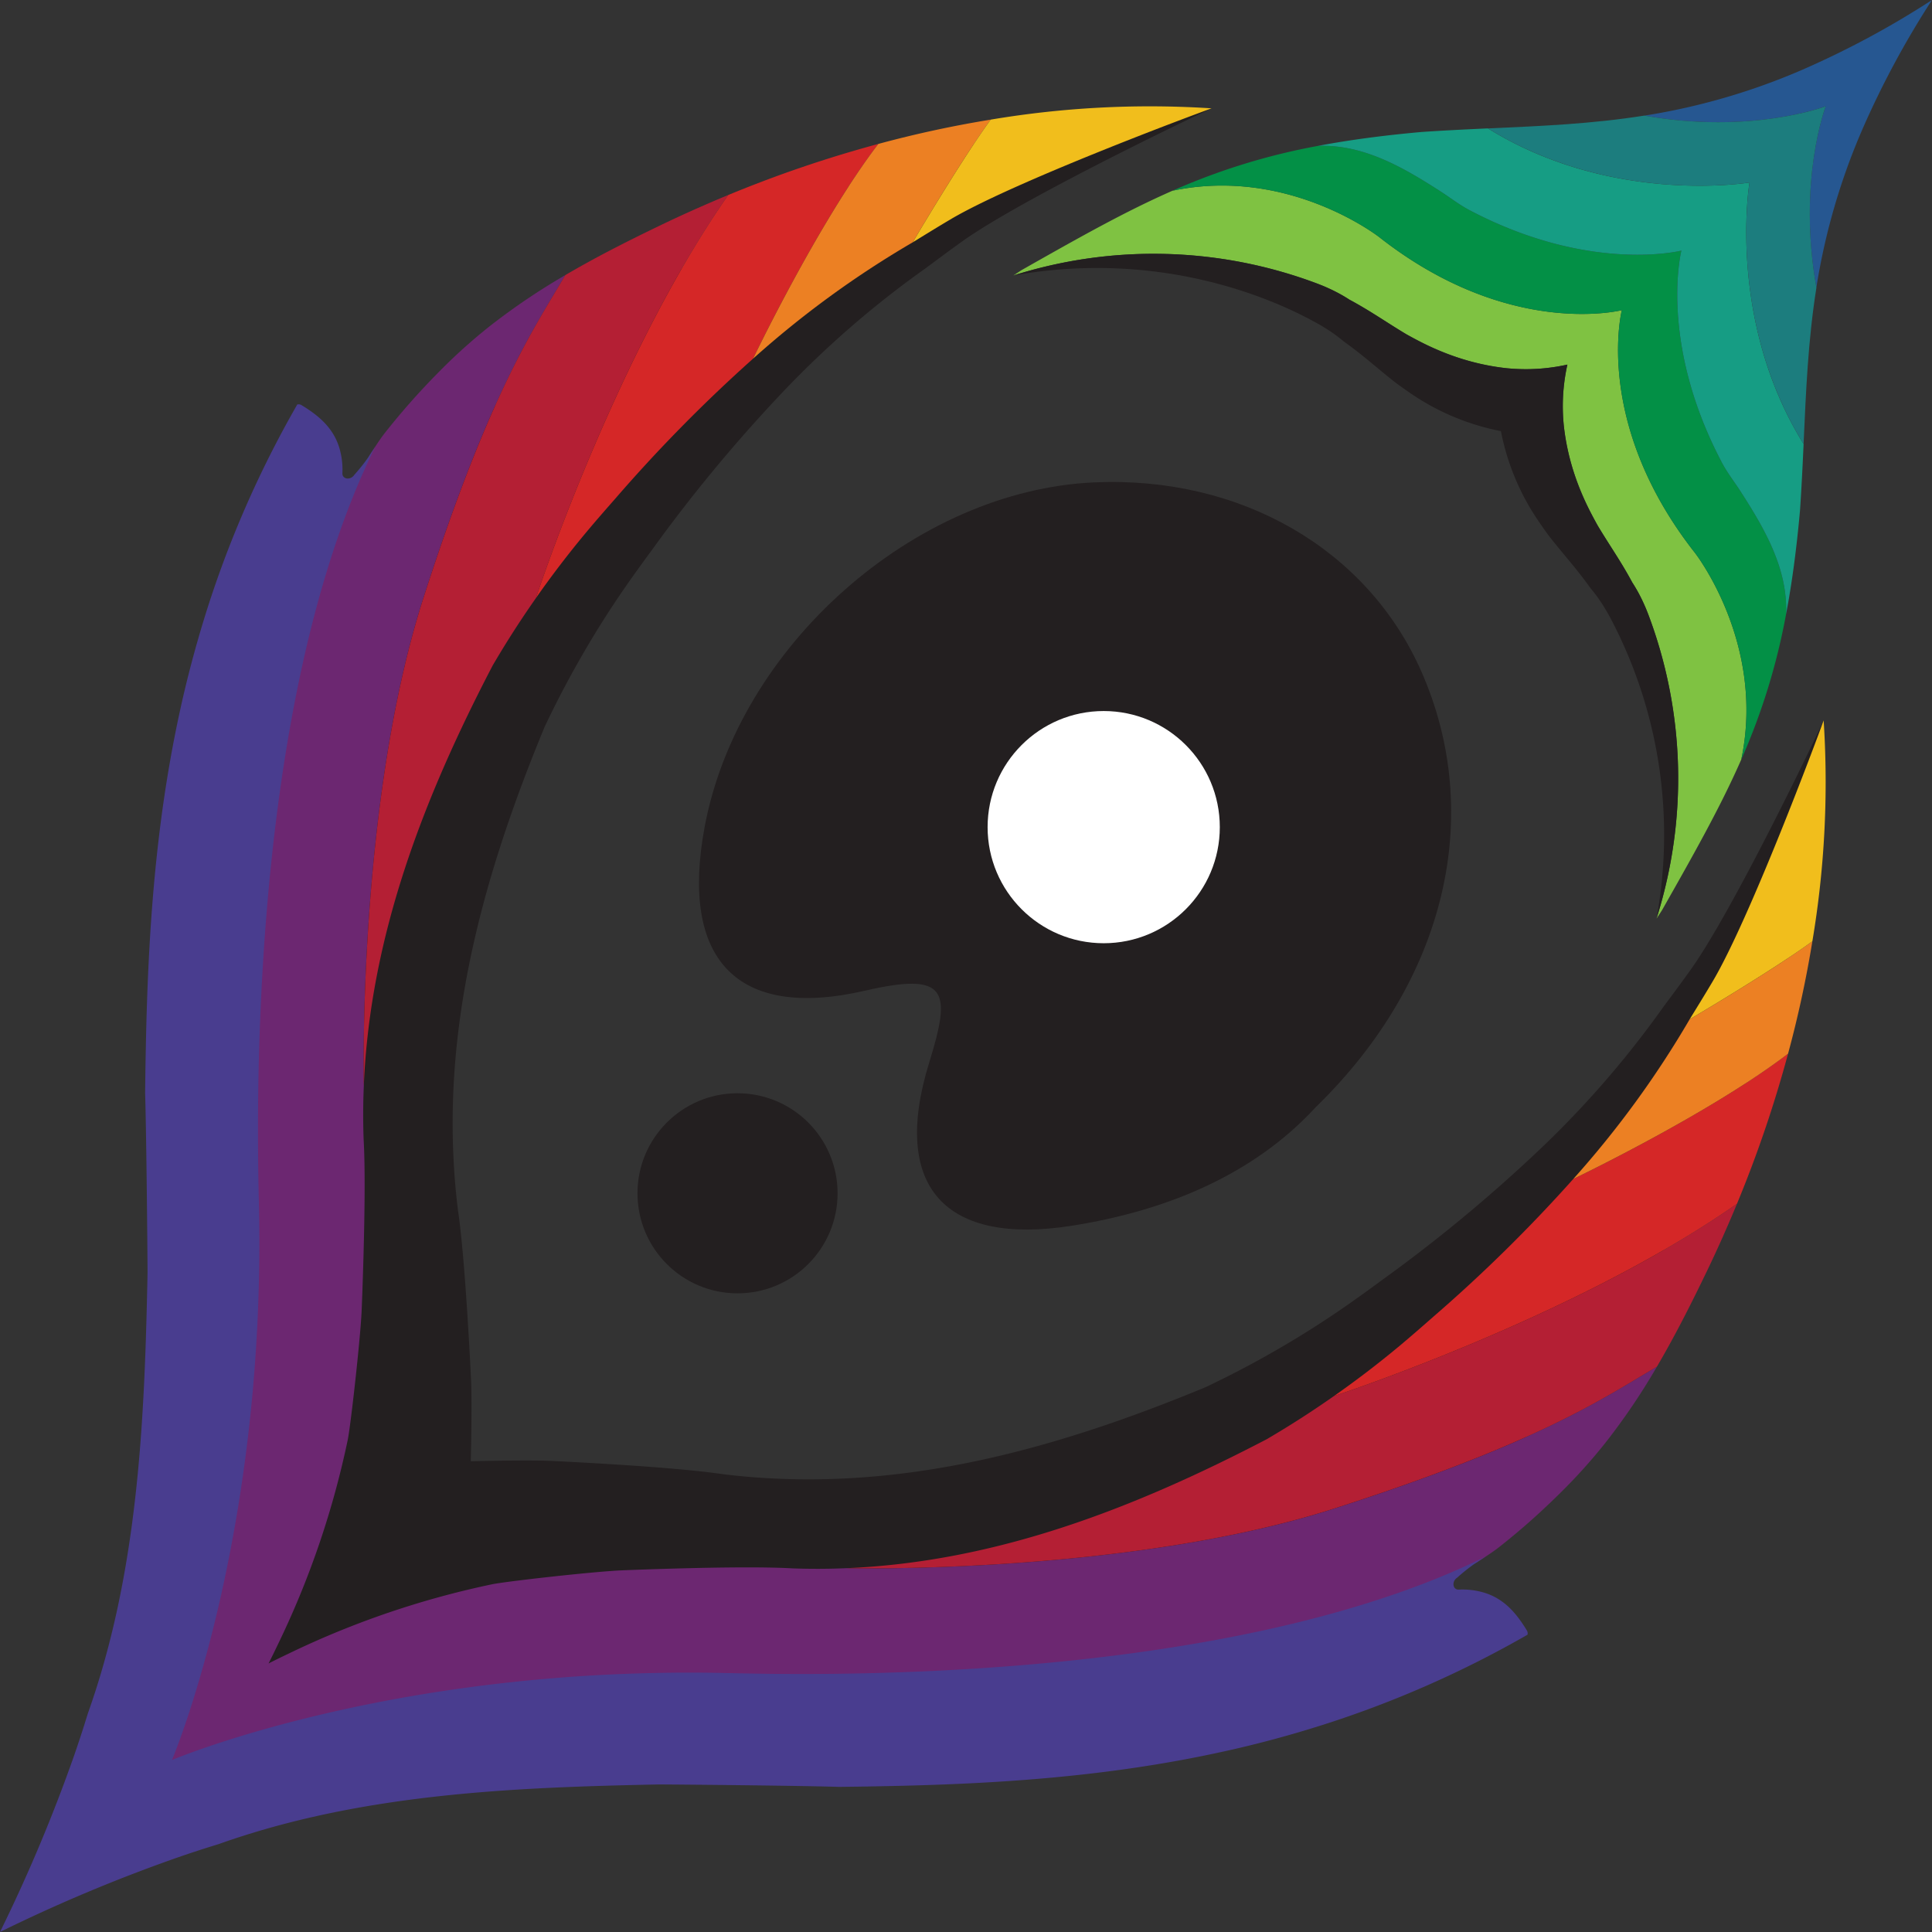 <svg xmlns="http://www.w3.org/2000/svg" viewBox="0 0 442.212 442.212"><rect x="0" y="0" width="442.212" height="442.212" fill="#333333" stroke="none"/><defs><style>.cls-1{fill:#231f20;}.cls-2{fill:#fff;}.cls-3{fill:#6c2771;}.cls-4{fill:#493d8f;}.cls-5{fill:#b41f34;}.cls-6{fill:#d52727;}.cls-7{fill:#ec8023;}.cls-8{fill:#f1be1c;}.cls-9{fill:#265791;}.cls-10{fill:#7fc242;}.cls-11{fill:#039046;}.cls-12{fill:#169d84;}.cls-13{fill:#1c7d7e;}</style></defs><g id="Layer_2" data-name="Layer 2"><g id="final"><path class="cls-1" d="M301.188,253.386c-14.037,15.28-33.72,23.651-55.687,27.145-29.138,4.635-41.636-8.804-32.834-37.263,5.088-16.45,4.396-20.906-14.658-16.516-29.544,6.807-42.3-7.289-36.754-37.327,7.65-41.434,48.043-77.197,89.247-79.016,33.481-1.478,62.456,15.271,74.814,43.248C339.8,186.448,331.05,224.351,301.188,253.386Z"/><circle class="cls-2" cx="252.625" cy="189.321" r="26.574"/><circle class="cls-1" cx="168.813" cy="273.132" r="22.898"/><path class="cls-1" d="M328.359,361.483q-5.681,2.277-11.655,4.247c-.759.258-1.518.501-2.291.745q-1.149.376-2.319.731c-.898.285-1.803.55-2.708.815-.933.278-1.873.55-2.813.821q-3.237.919-6.531,1.755c-.773.202-1.546.39-2.325.585-.139.042-.271.077-.418.111-.828.202-1.657.404-2.493.599q-2.632.627-5.27,1.205c-1.114.251-2.242.487-3.363.717-4.672.982-9.371,1.852-14.064,2.632-1.873.313-3.739.62-5.619.898-.933.153-1.873.286-2.806.425-1.044.153-2.096.299-3.147.445-1.051.146-2.089.293-3.14.425q-1.556.199-3.112.397-6.391.794-12.623,1.399c-.905.098-1.81.181-2.708.258-.891.084-1.768.167-2.653.244-.668.056-1.337.111-1.991.167-.766.07-1.532.125-2.291.188s-1.525.118-2.277.174-1.504.111-2.256.167c-2.249.16-4.456.306-6.635.439q-2.235.125-4.421.244c-1.455.077-2.896.139-4.31.216-1.42.056-2.82.118-4.191.167-.912.035-1.824.07-2.715.097-.118.007-.23.007-.341.007-.613.028-1.225.042-1.831.063q-2.882.084-5.619.146c-.835.014-1.65.035-2.458.049-7.269.125-13.576.111-18.576.056-.487,0-.961 0-1.42-.014-1.386-.021-2.66-.042-3.808-.063-.439-.007-.856-.007-1.26-.021-1.003-.014-1.894-.042-2.674-.056-.16-.007-.327-.007-.494-.007-.265-.014-.522-.021-.759-.021-1.163-.021-2.319-.049-3.467-.056q-4.271-.052-8.424-.014c-.787.007-1.56.014-2.325.028-2.04.035-4.059.077-6.05.146q-1.546.042-3.07.104c-.752.028-1.497.063-2.228.097-.745.035-1.49.07-2.214.111-2.945.146-5.834.334-8.661.543a.01.01,0,0,0-.014,0L99.486,382.307a315.316,315.316,0,0,0-40.695,1.121,316.708,316.708,0,0,0,1.114-40.702c-.299-10.102-.912-20.156-1.587-30.091v-.028q.627-8.48.891-17.587c.035-1.135.063-2.277.084-3.439.021-1.149.035-2.305.049-3.474.007-.647.014-1.295.014-1.949.007-1.01.007-2.012-0-3.022 0-1.142-.014-2.284-.028-3.439-.007-1.149-.035-2.305-.056-3.467-0-.237-.007-.494-.021-.759,0-.167,0-.334-.007-.494-.014-.78-.042-1.671-.056-2.674-.014-.404-.014-.822-.021-1.26-.021-1.149-.042-2.423-.063-3.808-.014-.46-.014-.933-.014-1.42-.056-4.999-.07-11.307.056-18.576.014-.808.028-1.629.049-2.458q.063-2.736.146-5.619c.021-.606.035-1.218.063-1.831-0-.111,0-.223.007-.341.028-.891.063-1.803.097-2.715.049-1.372.111-2.771.167-4.191.077-1.413.139-2.855.216-4.31s.16-2.931.244-4.421c.132-2.179.279-4.386.439-6.635q.084-1.128.167-2.256c.056-.752.111-1.518.174-2.277.063-.759.118-1.525.188-2.291.056-.655.111-1.323.167-1.991.077-.884.16-1.762.244-2.653.076-.898.16-1.803.258-2.708q.606-6.224,1.399-12.623.199-1.556.397-3.112c.132-1.051.278-2.089.425-3.14.146-1.051.292-2.103.446-3.147.139-.933.272-1.873.425-2.806q.428-2.809.898-5.619c.78-4.693,1.65-9.392,2.632-14.064.23-1.121.466-2.249.717-3.363q.574-2.642,1.205-5.27c.195-.835.397-1.664.599-2.492.035-.146.07-.279.111-.418.195-.78.383-1.552.585-2.325.557-2.2,1.142-4.372,1.755-6.531.272-.94.543-1.88.822-2.813.265-.905.529-1.81.815-2.708q.355-1.17.731-2.318c.244-.773.487-1.532.745-2.291q1.974-5.963,4.247-11.655a14.32,14.32,0,0,1,4.651,6.155,17.239,17.239,0,0,1,1.149,5.619c.132,1.33,1.984,1.413,2.729.111.007-.007-.007-.021,0-.028a41.754,41.754,0,0,0,4.247-6.921c.613-1.142,1.225-2.256,1.901-3.279q3.238-4.95,6.816-9.657A145.611,145.611,0,0,1,113.341,92.813c-.097.223-.202.453-.299.689.104-.23.209-.473.313-.703l.007-.007c1.156-1.198,2.332-2.36,3.53-3.502A150.084,150.084,0,0,1,133.33,75.888l.007-.007c6.76-4.825,13.834-9.197,20.943-13.437.606-.355,1.204-.717,1.81-1.058,1.761-1.037,3.523-2.047,5.298-3.029.181-.111.383-.216.578-.313,2.291-1.274,4.595-2.52,6.907-3.718q12.637-6.579,25.378-11.676,3.906-1.567,7.798-2.994l.007-.007c6.969-2.569,13.932-4.797,20.838-6.677,1.434-.39,2.862-.773,4.296-1.135a227.293,227.293,0,0,1,37.123-6.364l.063-.007,12.908-.654.014-0h.028c-4.595,2.089-43.87,20.908-57.335,30.613-2.701,1.936-5.389,3.941-8.104,5.96a222.925,222.925,0,0,0-34.06,29.771,349.93,349.93,0,0,0-28.58,34.693c-2.04,2.764-4.066,5.556-6.022,8.376q-5.41,7.791-10.054,15.888-3.76,6.517-7.032,13.187c-.494.996-.968,1.998-1.448,2.994-13.103,31.665-22.509,64.214-20.908,98.413q.272,6.099,1.037,12.275c.961,6.447,1.761,17.357,2.291,26.032.446,7.116.703,12.734.724,13.228.153,3.69.077,11.495-.077,18.22,6.719-.16,14.523-.237,18.214-.084.494.021,6.12.286,13.228.724,8.675.529,19.592,1.337,26.032,2.291q6.183.773,12.275,1.037c34.199,1.601,66.748-7.805,98.413-20.908.996-.48,1.998-.954,2.994-1.448q6.674-3.269,13.187-7.032,8.094-4.647,15.888-10.054c2.82-1.956,5.612-3.982,8.376-6.022a348.162,348.162,0,0,0,34.693-28.58,222.933,222.933,0,0,0,29.771-34.06c2.019-2.715,4.024-5.403,5.96-8.104,9.608-13.326,28.142-51.953,30.551-57.175a1.149,1.149,0,0,0,.063-.146c0,.028.007.063.007.09-.014.306-.014.613-.021.926a219.405,219.405,0,0,1-7.011,49.105c-.362,1.42-.738,2.855-1.135,4.282l-.007.007q-2.82,10.381-6.67,20.845l-.007.007q-1.431,3.896-2.994,7.784a278.134,278.134,0,0,1-11.676,25.392c-1.198,2.312-2.444,4.616-3.718,6.907a5.086,5.086,0,0,1-.313.578c-.982,1.775-1.984,3.53-3.015,5.284l-.007.007q-.532.909-1.065,1.817c-4.233,7.116-8.612,14.182-13.437,20.943l-.007.007a148.629,148.629,0,0,1-13.403,16.438c-1.135,1.191-2.291,2.36-3.481,3.509l-.007.007c-.244.105-.487.223-.731.327.237-.097.48-.202.71-.306a146.112,146.112,0,0,1-13.047,11.14q-4.71,3.582-9.65,6.823c-1.03.668-2.138,1.288-3.286,1.894a41.746,41.746,0,0,0-6.921,4.247c-.007.007-.014,0-.028,0-1.302.745-1.218,2.597.111,2.729a17.24,17.24,0,0,1,5.619,1.149A14.272,14.272,0,0,1,328.359,361.483Z"/><path class="cls-3" d="M357.219,341.629c-1.657,1.643-3.356,3.258-5.076,4.839q-4.365,3.989-9.009,7.645c-.968.759-2.019,1.476-3.105,2.186-.682.446-1.365.891-2.04,1.344-60.614,29.158-156.806,26.318-172.701,25.99C90.875,382.032,40.774,402.668,38.671,403.545c.877-2.103,21.514-52.204,19.912-126.617-.327-15.895-3.168-112.087,25.99-172.701.453-.675.898-1.358,1.344-2.04.71-1.086,1.427-2.137,2.186-3.105q3.655-4.637,7.645-9.009c1.58-1.72,3.196-3.419,4.839-5.076a126.677,126.677,0,0,1,11.237-10.123,149.761,149.761,0,0,1,17.573-11.906C122.143,75.375,112.117,89.578,96.946,136.776c-15.185,47.226-13.674,111.648-13.674,111.648l.007.021q-.271,6.099-.049,12.316c.383,6.51.223,17.448-.014,26.137-.188,7.122-.425,12.748-.446,13.242-.306,6.614-2.527,26.339-3.182,29.458a202.083,202.083,0,0,1-15.429,45.645c-.877,1.824-1.761,3.697-2.694,5.507,1.81-.933,3.683-1.817,5.507-2.694a202.077,202.077,0,0,1,45.645-15.429c3.119-.654,22.843-2.875,29.458-3.182.494-.021,6.12-.258,13.242-.446,8.689-.237,19.627-.397,26.137-.014q6.214.219,12.316-.049l.021.007s64.423,1.511,111.648-13.674c47.198-15.171,61.401-25.197,73.808-32.452a149.761,149.761,0,0,1-11.906,17.573A126.677,126.677,0,0,1,357.219,341.629Z"/><path class="cls-4" d="M349.628,374.169a240.597,240.597,0,0,1-48.256,21.075q-11.018,3.436-21.91,5.786c-26.958,5.89-53.29,7.38-78.556,7.833-2.959.063-5.904.097-8.835.132-11.119-.327-37.903-.543-41.134-.557-33.538.675-68.349,2.068-100.94,13.674q-4.835,1.473-9.698,3.168A366.702,366.702,0,0,0,0,442.212,366.681,366.681,0,0,0,16.932,401.914q1.692-4.867,3.168-9.698c11.606-32.591,12.999-67.402,13.674-100.94-.014-3.231-.23-30.015-.557-41.134.035-2.931.07-5.876.132-8.835.453-25.266,1.942-51.598,7.833-78.556Q43.553,151.858,46.968,140.84a240.604,240.604,0,0,1,21.075-48.256,1.271,1.271,0,0,1,.933.125.445.445,0,0,1,.097.056c3.857,2.353,7.276,5.173,8.647,9.914a17.399,17.399,0,0,1,.648,5.702c.014,1.337,1.852,1.573,2.701.348.007-.007.007-.021.014-.028a41.738,41.738,0,0,0,4.832-6.517c-29.848,60.538-26.972,158.031-26.638,174.045,1.601,74.413-19.035,124.515-19.912,126.617,2.103-.877,52.204-21.514,126.617-19.912,16.013.334,113.507,3.209,174.045-26.638a41.756,41.756,0,0,0-6.517,4.832c-.007.007-.021.007-.028.014-1.225.849-.989,2.687.348,2.701a17.399,17.399,0,0,1,5.702.648c4.741,1.372,7.561,4.79,9.914,8.647a.443.443,0,0,1,.056.097A1.271,1.271,0,0,1,349.628,374.169Z"/><path class="cls-5" d="M379.246,312.817l-.007.007c-12.407,7.255-26.617,17.273-73.801,32.444-47.226,15.185-111.648,13.674-111.648,13.674l-.021-.007c34.206-1.427,65.794-13.674,96.178-29.52.954-.564,1.908-1.128,2.862-1.706q6.35-3.843,12.511-8.167h.014s55.107-18.012,92.244-44.023c-.989,2.409-2.026,4.811-3.091,7.213a6.513,6.513,0,0,1-.265.599q-1.661,3.728-3.446,7.443C387.19,298.231,383.451,305.659,379.246,312.817Z"/><path class="cls-6" d="M397.578,275.519c-37.137,26.011-92.244,44.023-92.244,44.023h-.014q7.645-5.347,14.941-11.418c2.632-2.2,5.229-4.463,7.812-6.74a349.063,349.063,0,0,0,32.034-31.532s31.163-14.913,49.161-28.678A280.836,280.836,0,0,1,397.578,275.519Z"/><path class="cls-7" d="M409.267,241.174l-.007.007c-17.998,13.765-49.154,28.671-49.154,28.671a222.754,222.754,0,0,0,26.638-36.552s18.854-11.098,28.086-17.851A254.962,254.962,0,0,1,409.267,241.174Z"/><path class="cls-8" d="M414.83,215.448c-9.232,6.753-28.086,17.851-28.086,17.851,1.775-2.889,3.537-5.737,5.229-8.598,8.48-14.273,23.749-55.051,25.433-59.813.021.341.049.689.07,1.03A219.314,219.314,0,0,1,414.83,215.448Z"/><path class="cls-5" d="M129.395,62.966l-.007.007c-7.255,12.407-17.273,26.617-32.444,73.801-15.185,47.226-13.674,111.648-13.674,111.648l.007.021c1.427-34.206,13.674-65.794,29.52-96.178.564-.954,1.128-1.908,1.706-2.862q3.843-6.35,8.167-12.511v-.014S140.681,81.771,166.692,44.634c-2.409.989-4.811,2.026-7.213,3.091a6.515,6.515,0,0,0-.599.265q-3.728,1.661-7.443,3.446C143.981,55.022,136.552,58.761,129.395,62.966Z"/><path class="cls-6" d="M166.692,44.634C140.681,81.771,122.669,136.878,122.669,136.878v.014q5.347-7.645,11.418-14.941c2.2-2.632,4.463-5.229,6.74-7.812A349.063,349.063,0,0,1,172.36,82.105s14.913-31.163,28.678-49.161A280.836,280.836,0,0,0,166.692,44.634Z"/><path class="cls-7" d="M201.038,32.944l-.007.007c-13.765,17.998-28.671,49.154-28.671,49.154a222.754,222.754,0,0,1,36.552-26.638S220.01,36.614,226.763,27.381A254.962,254.962,0,0,0,201.038,32.944Z"/><path class="cls-8" d="M226.763,27.381c-6.753,9.232-17.851,28.086-17.851,28.086,2.889-1.775,5.737-3.537,8.598-5.229,14.273-8.48,55.051-23.749,59.813-25.434-.341-.021-.689-.049-1.03-.07A219.314,219.314,0,0,0,226.763,27.381Z"/><path class="cls-9" d="M415.748,65.801c-4.365-24.473,2.144-41.482,2.144-41.482s-17.009,6.51-41.482,2.144a149.469,149.469,0,0,0,35.626-10.283.03.03,0,0,1,.021-.007A205.419,205.419,0,0,0,442.212,0a205.43,205.43,0,0,0-16.174,30.154.03.03,0,0,1-.007.021A149.474,149.474,0,0,0,415.748,65.801Z"/><path class="cls-10" d="M379.161,210.249a106.289,106.289,0,0,0-1.887-69.616c-.091-.244-.188-.467-.272-.689-.258-.661-.543-1.323-.849-1.977-.327-.731-.529-1.114-.529-1.114a35.033,35.033,0,0,0-2.005-3.523c-.487-.905-.982-1.789-1.497-2.667-2.04-3.502-4.317-6.823-6.412-10.339q-.856-1.525-1.65-3.07c-5.229-10.339-8-21.702-5.298-33.802-12.101,2.701-23.463-.07-33.802-5.298q-1.546-.794-3.07-1.65c-3.516-2.096-6.837-4.372-10.339-6.412-.877-.515-1.761-1.01-2.667-1.497a35.047,35.047,0,0,0-3.523-2.005s-.383-.202-1.114-.529c-.654-.306-1.316-.592-1.977-.849-.223-.084-.446-.181-.689-.272A106.289,106.289,0,0,0,231.963,63.051c.181-.125,1.615-1.072,1.929-1.26,13.124-7.443,23.721-13.416,34.484-18.137,26.582-5.612,47.309,10.618,47.309,10.618C345.456,77.637,371.224,70.988,371.224,70.988s-6.649,25.768,16.717,55.539c0,0,16.229,20.727,10.618,47.309-4.72,10.764-10.694,21.36-18.137,34.484C380.233,208.634,379.286,210.068,379.161,210.249Z"/><path class="cls-11" d="M398.558,173.836c5.612-26.582-10.618-47.309-10.618-47.309C364.575,96.756,371.224,70.988,371.224,70.988s-25.768,6.649-55.539-16.717c0,0-20.727-16.229-47.309-10.618a148.09,148.09,0,0,1,33.238-10.249c10.388-.432,19.529,4.881,28.142,10.43,2.186,1.406,4.233,3.022,6.531,4.233,27.696,14.621,48.562,9.295,48.562,9.295s-5.326,20.866,9.295,48.562c1.211,2.298,2.827,4.344,4.233,6.531,5.549,8.612,10.861,17.754,10.43,28.142A148.078,148.078,0,0,1,398.558,173.836Z"/><path class="cls-12" d="M408.807,140.598c.432-10.388-4.881-19.529-10.43-28.142-1.406-2.186-3.022-4.233-4.233-6.531-14.621-27.696-9.295-48.562-9.295-48.562S363.983,62.689,336.287,48.068c-2.298-1.211-4.344-2.827-6.531-4.233-8.612-5.549-17.754-10.861-28.142-10.43,1.33-.258,2.701-.501,4.094-.738a.434.434,0,0,1,.132-.021c5.932-.989,12.414-1.803,19.627-2.444,5.18-.348,10.2-.592,15.115-.815l.007.007c28.434,17.656,59.848,12.379,59.848,12.379s-5.277,31.414,12.379,59.848l.007.007c-.223,4.915-.467,9.935-.815,15.115-.64,7.213-1.455,13.695-2.444,19.627a.437.437,0,0,1-.021.132C409.308,137.896,409.064,139.268,408.807,140.598Z"/><path class="cls-13" d="M412.817,101.622C395.16,73.188,400.438,41.774,400.438,41.774s-31.414,5.277-59.848-12.379c12.149-.55,23.735-1.023,35.786-2.938.014,0,.021.007.035.007,24.473,4.365,41.482-2.144,41.482-2.144s-6.51,17.009-2.144,41.482c0,.014.007.021.007.035C413.84,77.888,413.367,89.473,412.817,101.622Z"/><path class="cls-1" d="M379.155,210.249A106.289,106.289,0,0,0,368.586,141.419c-.125-.237-.251-.446-.362-.654-.334-.627-.703-1.246-1.086-1.852-.411-.689-.661-1.037-.661-1.037a35.224,35.224,0,0,0-2.43-3.251c-.599-.835-1.205-1.65-1.817-2.458-2.465-3.217-5.138-6.224-7.658-9.455-.689-.94-1.365-1.88-2.019-2.841a55.045,55.045,0,0,1-9.009-21.193A55.088,55.088,0,0,1,322.342,89.661c-.961-.654-1.901-1.33-2.841-2.019-3.231-2.52-6.238-5.194-9.455-7.659-.808-.613-1.622-1.218-2.458-1.817a35.215,35.215,0,0,0-3.251-2.43s-.348-.251-1.037-.662c-.613-.39-1.225-.752-1.852-1.086-.216-.118-.425-.244-.654-.362-9.065-4.985-34.853-16.64-68.837-10.576a106.289,106.289,0,0,1,69.616,1.887c.244.091.467.188.689.272.661.258,1.323.543,1.977.849.731.327,1.114.529,1.114.529a35.037,35.037,0,0,1,3.523,2.005c.905.487,1.789.982,2.667,1.497,3.502,2.04,6.823,4.317,10.339,6.412q1.525.856,3.07,1.65a56.423,56.423,0,0,0,20.198,6.162.334.334,0,0,0,.084,0,42.817,42.817,0,0,0,9.19-.125,41.674,41.674,0,0,0,4.331-.738,41.7,41.7,0,0,0-.738,4.331,43.124,43.124,0,0,0-.125,9.176c0,.042.007.077.007.104a56.194,56.194,0,0,0,6.155,20.191q.794,1.545,1.65,3.07c2.096,3.516,4.372,6.837,6.412,10.339.515.877,1.01,1.762,1.497,2.667a35.019,35.019,0,0,1,2.005,3.523s.202.383.529,1.114c.306.654.592,1.316.849,1.977.084.223.181.446.272.689A106.289,106.289,0,0,1,379.155,210.249Z"/></g></g></svg>